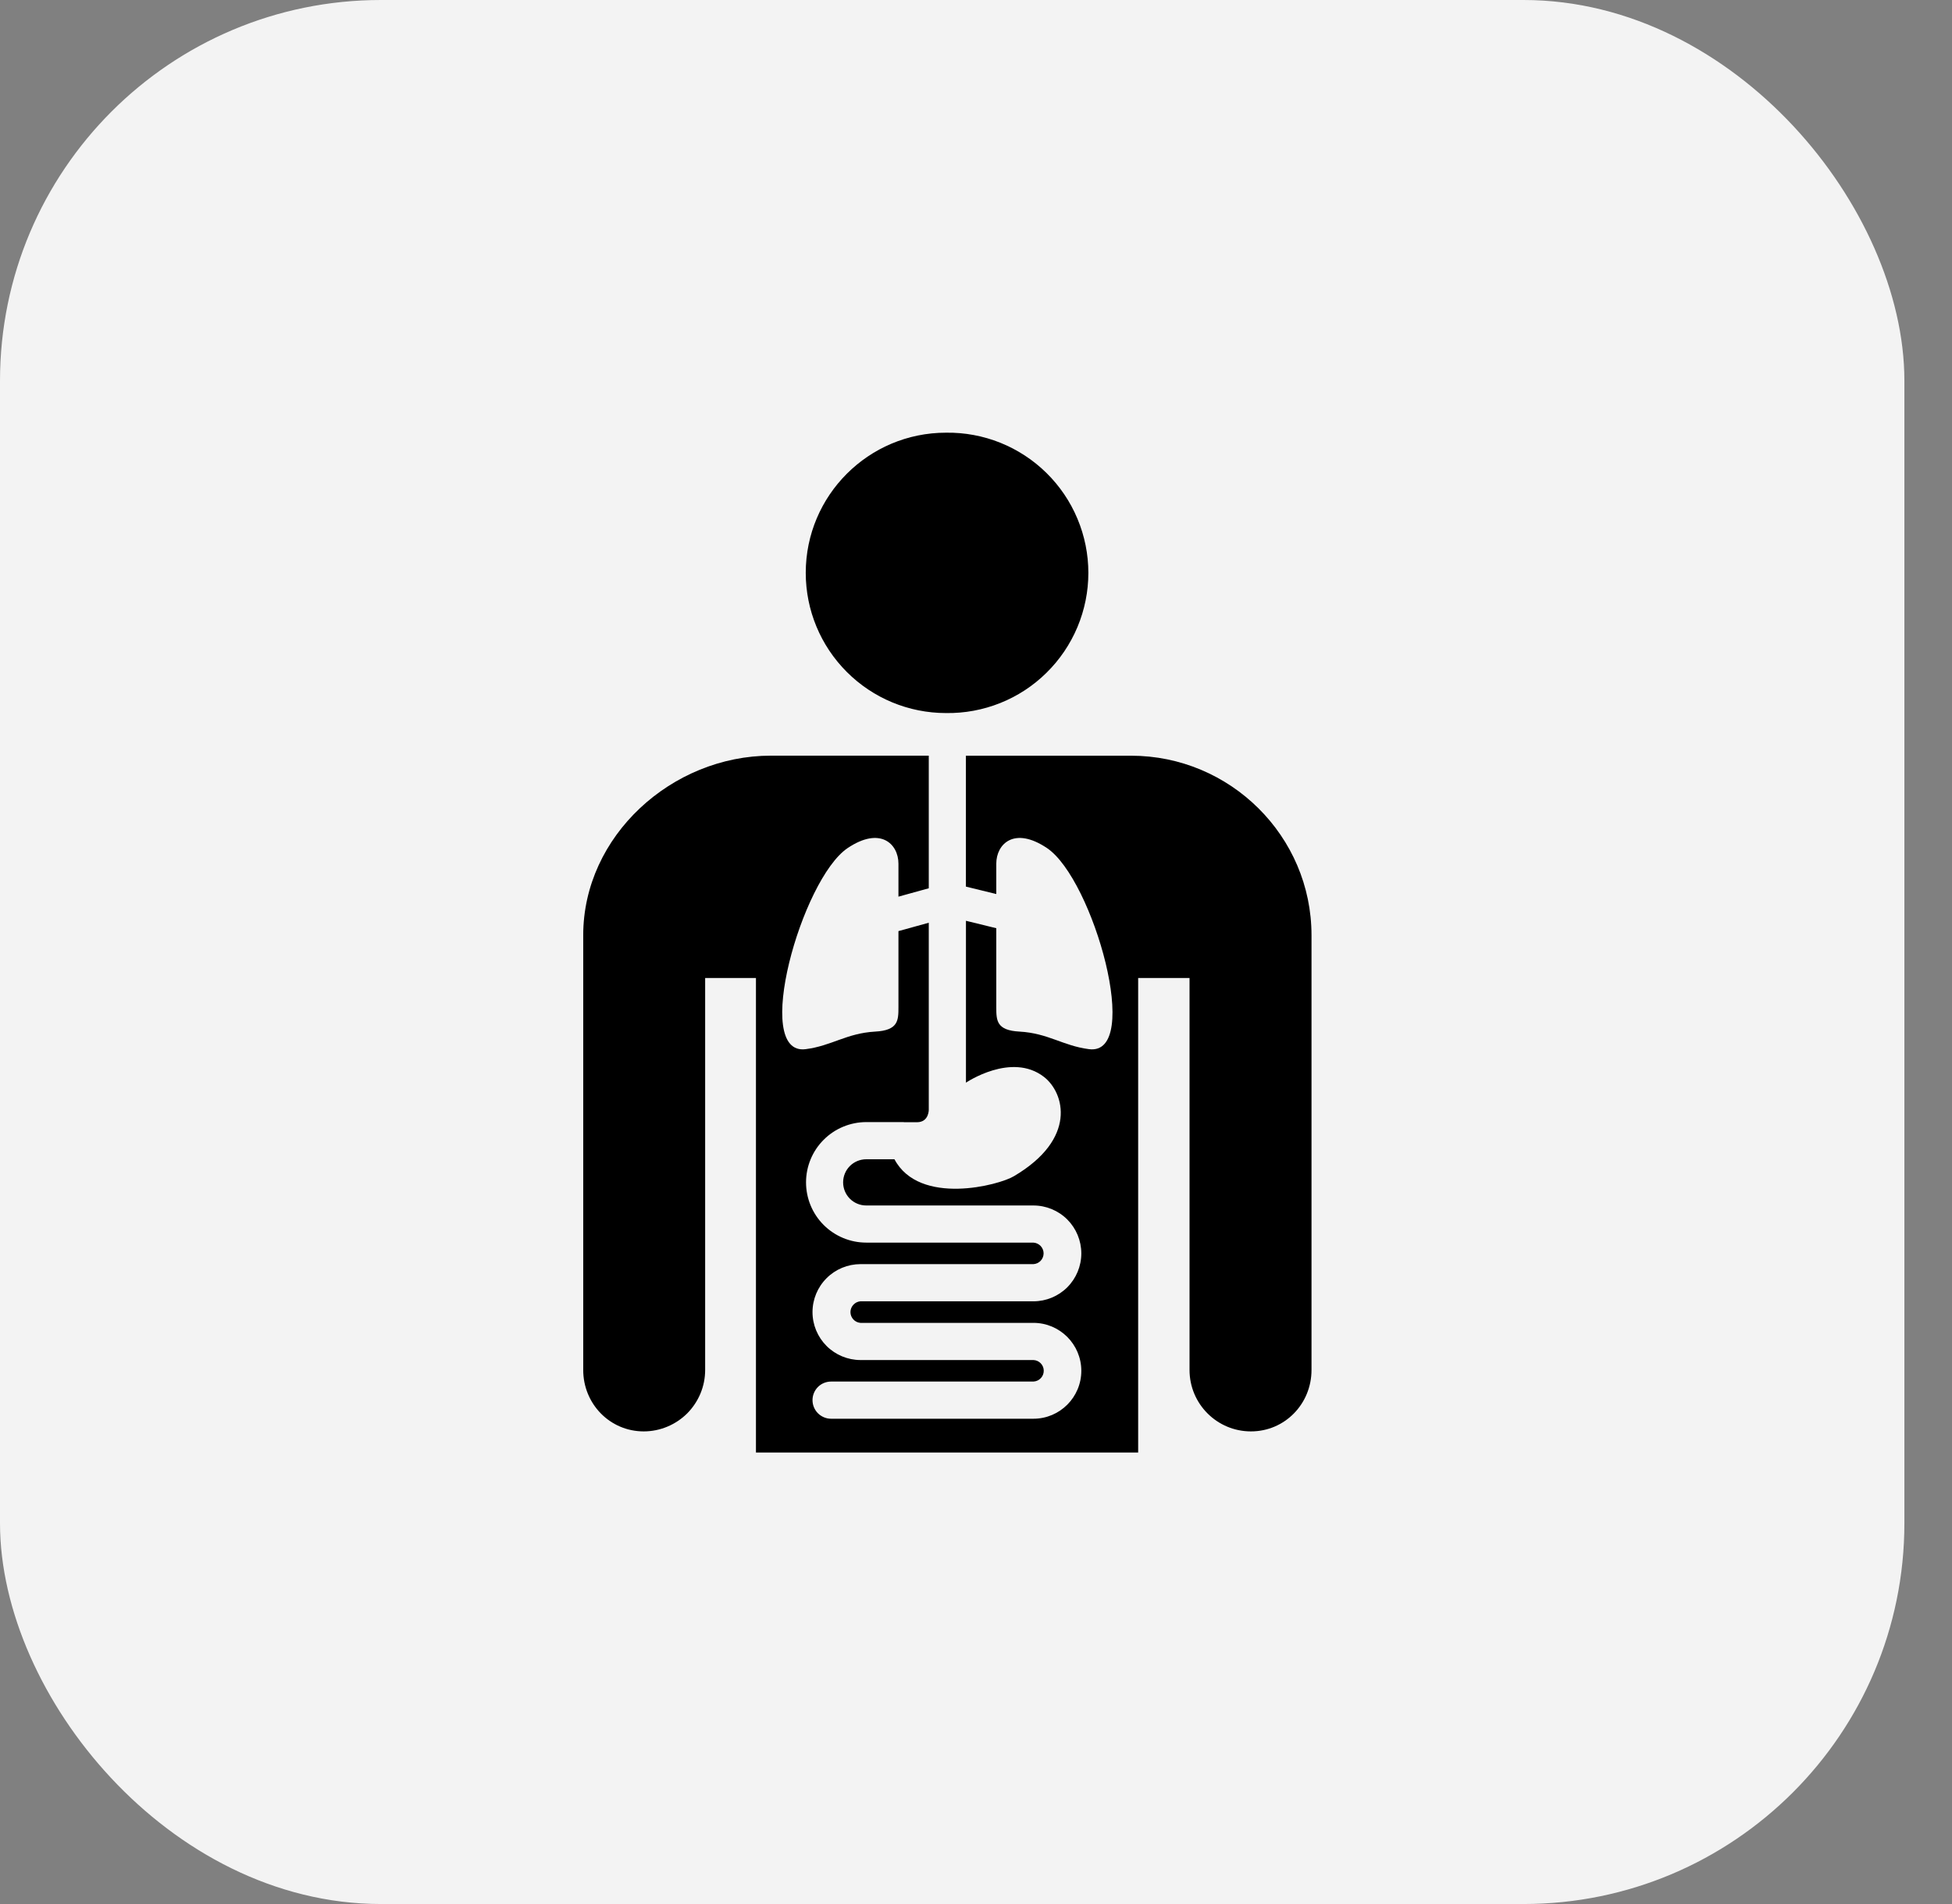 <svg width="41" height="40" viewBox="0 0 41 40" fill="none" xmlns="http://www.w3.org/2000/svg">
<rect x="0" y="0" width="41" height="40" fill="#808080" stroke="none"/>
<rect x="0.5" y="0.5" width="39" height="39" rx="7.5" fill="#F3F3F3"/>
<rect x="0.5" y="0.5" width="39" height="39" rx="7.5" stroke="#F3F3F3"/>
<path d="M19.87 14.98C20.26 14.986 20.648 14.914 21.01 14.769C21.373 14.624 21.703 14.408 21.981 14.133C22.259 13.86 22.48 13.533 22.631 13.173C22.782 12.812 22.86 12.426 22.86 12.035C22.86 11.645 22.782 11.258 22.631 10.898C22.48 10.537 22.259 10.211 21.981 9.937C21.703 9.663 21.373 9.447 21.01 9.301C20.648 9.156 20.26 9.084 19.87 9.09C18.243 9.09 16.924 10.409 16.924 12.035C16.924 12.816 17.234 13.565 17.787 14.117C18.339 14.67 19.088 14.98 19.87 14.98ZM23.756 15.876H20.288V18.626L20.926 18.782V18.145C20.926 17.73 21.303 17.354 21.992 17.817C22.963 18.471 24.007 22.187 22.874 22.041C22.327 21.971 22.018 21.706 21.416 21.672C20.927 21.647 20.927 21.436 20.926 21.16C20.926 20.883 20.926 19.995 20.926 19.995V19.5C20.713 19.448 20.501 19.396 20.289 19.344V22.745C20.289 22.745 21.245 22.095 21.928 22.624C22.359 22.959 22.629 23.924 21.296 24.71C20.988 24.898 19.313 25.341 18.787 24.354H18.195C18.066 24.354 17.942 24.405 17.851 24.496C17.76 24.587 17.709 24.711 17.709 24.839C17.709 24.968 17.76 25.092 17.851 25.183C17.942 25.274 18.066 25.325 18.195 25.325H21.706C21.973 25.325 22.229 25.431 22.418 25.62C22.606 25.809 22.712 26.065 22.712 26.332C22.712 26.599 22.606 26.855 22.417 27.044C22.229 27.232 21.973 27.338 21.706 27.338H18.072C18.015 27.343 17.962 27.369 17.924 27.411C17.885 27.453 17.863 27.508 17.863 27.565C17.863 27.622 17.885 27.677 17.924 27.719C17.962 27.761 18.015 27.786 18.072 27.791H21.706C22.261 27.791 22.712 28.243 22.712 28.798C22.712 29.354 22.261 29.805 21.706 29.805H17.456C17.353 29.805 17.253 29.763 17.18 29.69C17.107 29.617 17.066 29.518 17.066 29.414C17.066 29.311 17.107 29.211 17.18 29.138C17.253 29.065 17.353 29.024 17.456 29.024H21.706C21.764 29.021 21.82 28.997 21.86 28.954C21.901 28.912 21.923 28.856 21.923 28.797C21.923 28.739 21.901 28.683 21.86 28.641C21.82 28.599 21.764 28.574 21.706 28.572H18.072C17.806 28.571 17.55 28.465 17.361 28.276C17.173 28.088 17.066 27.832 17.066 27.565C17.066 27.298 17.172 27.042 17.361 26.853C17.549 26.664 17.805 26.558 18.072 26.557H21.706C21.764 26.554 21.818 26.529 21.858 26.487C21.897 26.445 21.92 26.389 21.92 26.331C21.92 26.273 21.897 26.218 21.858 26.176C21.818 26.134 21.764 26.109 21.706 26.105H18.195C17.859 26.105 17.537 25.971 17.3 25.734C17.063 25.497 16.93 25.175 16.93 24.839C16.93 24.504 17.063 24.182 17.3 23.945C17.537 23.707 17.859 23.574 18.195 23.573H18.978C18.983 23.573 18.988 23.576 18.993 23.576H19.259C19.519 23.576 19.509 23.302 19.508 23.302V19.385L18.871 19.561V19.994C18.871 19.994 18.872 20.883 18.871 21.159C18.871 21.436 18.869 21.646 18.381 21.672C17.78 21.706 17.471 21.971 16.922 22.041C15.79 22.187 16.835 18.471 17.803 17.817C18.492 17.354 18.871 17.73 18.871 18.144V18.837L19.508 18.661V15.875H16.193C14.109 15.875 12.25 17.564 12.25 19.648V28.78C12.25 29.493 12.811 30.071 13.521 30.071C13.691 30.071 13.859 30.037 14.015 29.972C14.172 29.907 14.314 29.812 14.434 29.693C14.553 29.573 14.648 29.43 14.713 29.274C14.778 29.117 14.811 28.95 14.811 28.78V20.546H15.878V30.515H23.906V20.546H24.985V28.78C24.985 29.493 25.562 30.071 26.275 30.071C26.987 30.071 27.547 29.493 27.547 28.78V19.648C27.547 17.565 25.839 15.876 23.756 15.876Z" fill="black"/>
</svg>

